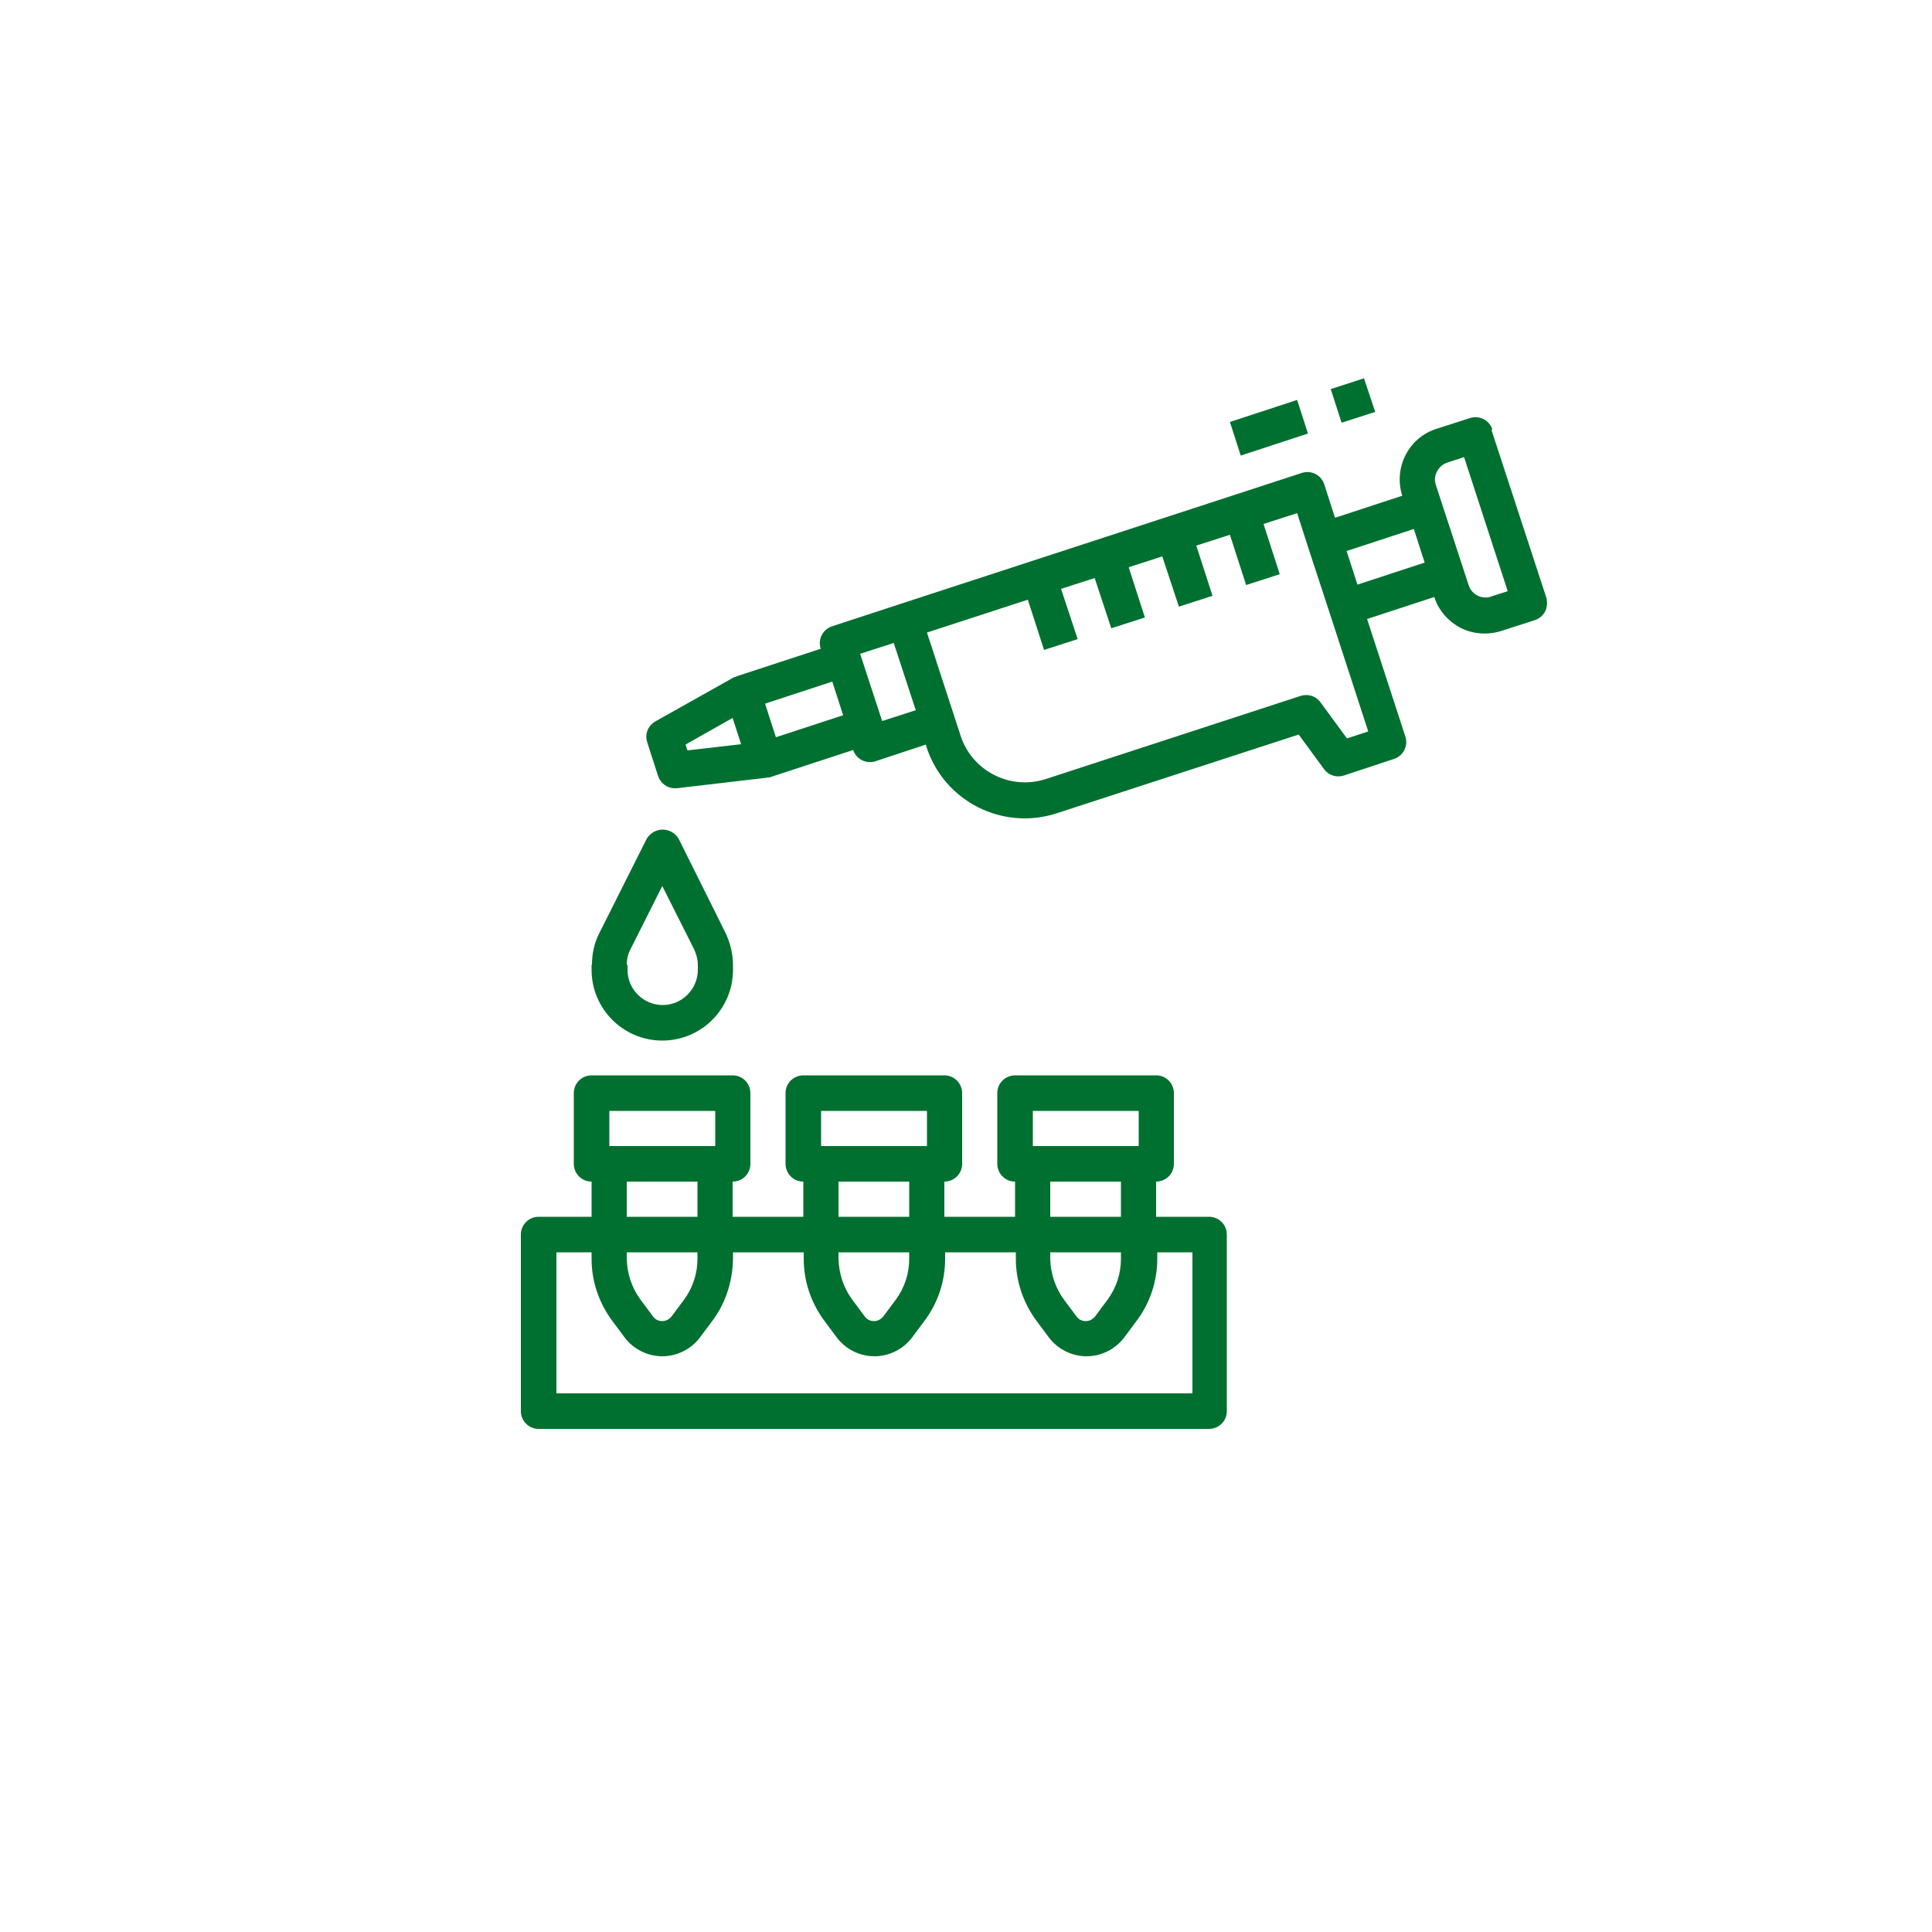 <?xml version="1.0" encoding="UTF-8"?>
<svg id="Guides" xmlns="http://www.w3.org/2000/svg" viewBox="0 0 50 50">
  <defs>
    <style>
      .cls-1 {
        fill: #007030;
      }
    </style>
  </defs>
  <g id="NewGroup1-0">
    <g>
      <path class="cls-1" d="M30.84,36.06H14.4v-3.65h.91v.17c0,.58.19,1.14.54,1.61l.32.43c.23.3.59.48.97.48s.74-.18.97-.48l.32-.43c.35-.46.53-1.03.54-1.61v-.17h1.83v.17c0,.58.19,1.14.54,1.61l.32.43c.23.3.59.48.97.48s.74-.18.97-.48l.32-.43c.35-.46.54-1.03.54-1.61v-.17h1.83v.17c0,.58.19,1.14.54,1.61l.32.43c.23.3.59.48.97.48s.74-.18.97-.48l.32-.43c.35-.46.54-1.03.54-1.61v-.17h.91v3.65h0ZM16.22,32.41h1.83v.17c0,.38-.12.75-.35,1.06l-.32.43c-.06.07-.14.12-.24.12s-.18-.04-.24-.12l-.32-.43c-.23-.31-.35-.68-.36-1.06v-.17h0ZM16.22,30.58h1.83v.91h-1.83v-.91h0ZM15.77,28.75h2.74v.91h-2.74v-.91h0ZM21.7,32.41h1.83v.17c0,.38-.12.75-.35,1.06l-.32.43c-.06.07-.14.12-.24.12s-.18-.04-.24-.12l-.32-.43c-.23-.31-.35-.68-.36-1.06v-.17h0ZM21.7,30.58h1.83v.91h-1.83v-.91h0ZM21.25,28.75h2.74v.91h-2.74v-.91h0ZM27.18,32.41h1.83v.17c0,.38-.12.75-.35,1.06l-.32.43c-.06.07-.14.12-.24.12s-.18-.04-.24-.12l-.32-.43c-.23-.31-.35-.68-.36-1.06v-.17h0ZM27.18,30.58h1.83v.91h-1.83v-.91h0ZM26.73,28.75h2.74v.91h-2.74v-.91h0ZM31.29,31.49h-1.37v-.91c.25,0,.46-.2.46-.46v-1.83c0-.25-.2-.46-.46-.46h-3.65c-.25,0-.46.2-.46.46v1.83c0,.25.2.46.46.46v.91h-1.83v-.91c.25,0,.46-.2.46-.46v-1.83c0-.25-.2-.46-.46-.46h-3.65c-.25,0-.46.2-.46.46v1.83c0,.25.2.46.46.46v.91h-1.83v-.91c.25,0,.46-.2.46-.46v-1.83c0-.25-.2-.46-.46-.46h-3.65c-.25,0-.46.2-.46.46v1.83c0,.25.2.46.46.46v.91h-1.37c-.25,0-.46.2-.46.46v4.57c0,.25.2.46.46.46h17.35c.25,0,.46-.2.46-.46v-4.57c0-.25-.2-.46-.46-.46h0Z"/>
      <path class="cls-1" d="M16.22,24.97c0-.14.03-.28.1-.41l.82-1.63.82,1.63c.06.13.1.27.1.41v.13c0,.5-.41.91-.91.91s-.91-.41-.91-.91v-.13h0ZM15.31,24.97v.13c0,1.01.82,1.83,1.83,1.83s1.83-.82,1.83-1.83v-.13c0-.28-.07-.56-.19-.82l-1.22-2.45c-.09-.14-.24-.23-.41-.23s-.32.09-.41.23l-1.23,2.45c-.13.25-.19.53-.19.82h0Z"/>
      <path class="cls-1" d="M38.59,15.44c-.24.08-.5-.05-.58-.29l-.14-.43-.57-1.74-.14-.43c-.04-.12-.03-.24.03-.35.06-.11.15-.19.27-.23l.43-.14,1.13,3.47-.44.14h0ZM35.13,15.13l-.28-.87,1.74-.57.28.87-1.74.57h0ZM34.83,19.07l-.66-.9c-.12-.16-.32-.22-.51-.16l-6.59,2.15c-.92.3-1.91-.2-2.21-1.12l-.44-1.35-.43-1.32,2.61-.85.42,1.3.87-.28-.43-1.3.87-.28.43,1.3.87-.28-.42-1.3.87-.28.43,1.3.87-.28-.42-1.3.87-.28.42,1.3.87-.28-.42-1.3.87-.28.28.87.57,1.74.99,3.04-.55.18h0ZM22.83,18.66l-.57-1.74.87-.28.57,1.74-.87.28h0ZM20.08,19.08l-.28-.87,1.74-.57.28.87-1.74.57h0ZM17.74,19.27l1.22-.69.22.68-1.39.16-.05-.16h0ZM38.62,11.11c-.08-.24-.34-.37-.58-.29l-.87.28c-.72.23-1.11,1.01-.88,1.73l-1.74.57-.28-.87c-.08-.24-.34-.37-.58-.29l-10.42,3.4-1.74.57c-.24.08-.37.34-.29.58l-2.17.71s-.03.02-.04.02c-.01,0-.03,0-.04.01l-2.03,1.14c-.19.11-.28.33-.21.54l.28.87c.06.19.24.32.43.32.02,0,.04,0,.05,0l2.31-.27s.02,0,.03-.01c.02,0,.04,0,.06,0l2.17-.71c.08.24.34.37.58.29l1.3-.43.02.07c.46,1.4,1.96,2.16,3.36,1.71l6.27-2.04.66.9c.12.16.32.22.51.16l1.3-.43c.24-.08.37-.34.29-.58l-.99-3.04,1.74-.57c.11.35.36.63.68.8.32.16.7.19,1.05.08l.87-.28c.12-.04.21-.12.27-.23.05-.11.06-.23.03-.35l-1.42-4.34h0Z"/>
      <polygon class="cls-1" points="34.44 10.07 35.3 9.79 35.59 10.66 34.72 10.94 34.44 10.07 34.44 10.07"/>
      <polygon class="cls-1" points="31.83 10.92 33.57 10.35 33.85 11.22 32.11 11.79 31.83 10.92 31.83 10.92"/>
    </g>
  </g>
</svg>